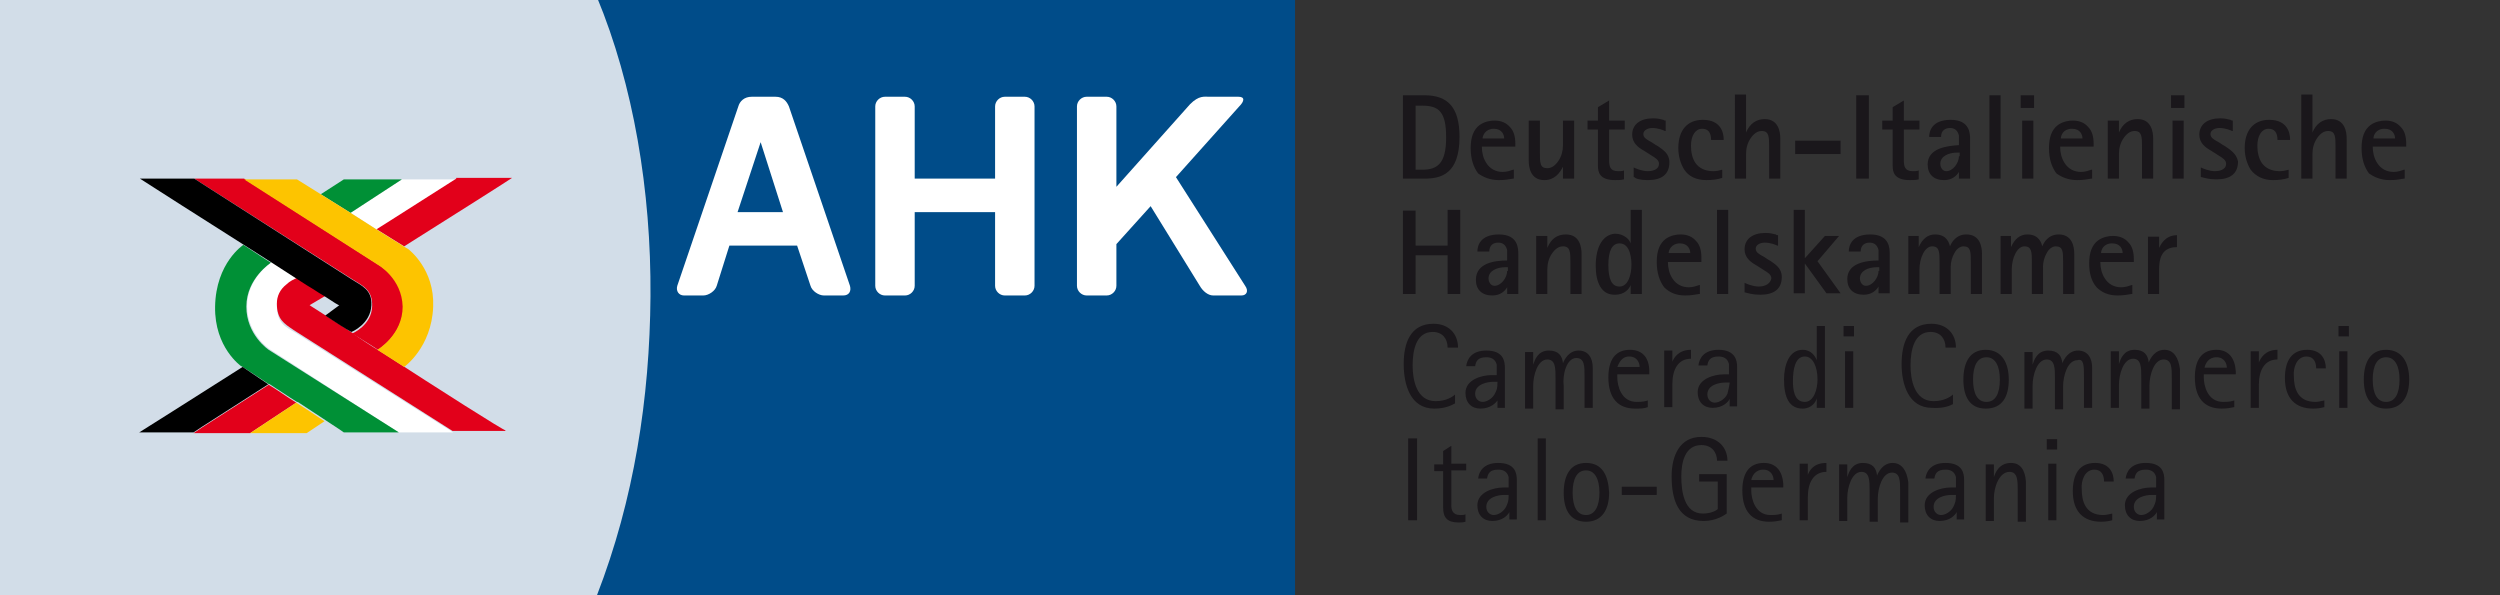 <?xml version="1.0" encoding="UTF-8" standalone="no"?> <svg xmlns:i="&#38;ns_ai;" xmlns:dc="http://purl.org/dc/elements/1.1/" xmlns:cc="http://creativecommons.org/ns#" xmlns:rdf="http://www.w3.org/1999/02/22-rdf-syntax-ns#" xmlns:svg="http://www.w3.org/2000/svg" xmlns="http://www.w3.org/2000/svg" xmlns:xlink="http://www.w3.org/1999/xlink" xml:space="preserve" style="enable-background:new 0 0 335.9 80;" viewBox="0 0 335.9 80" y="0px" x="0px" id="Livello_1"><rect x="0" y="0" width="335.9" height="80" fill="#333333" stroke="none"/><defs id="defs4164"></defs> <style id="style4137" type="text/css"> .st0{fill:#1A171B;} .st1{fill:#D2DDE8;} .st2{fill:#004C89;} .st3{fill:#FFFFFF;} .st4{fill-rule:evenodd;clip-rule:evenodd;fill:#FFFFFF;} .st5{fill:none;} .st6{fill:#009036;} .st7{fill:#E2001A;} .st8{fill:#FDC400;} </style> <switch id="switch4139"> <g id="g4141" i:extraneous="self"> <g id="XMLID_1_"> <g id="XMLID_2_"> <path d="M214.7,22.3c0,0.8,0.2,1.9,2.3,1.9c0.4,0,0.8,0,1.2-0.1l0,0v-1.2l0,0 c-0.2,0.1-0.5,0.1-0.8,0.1c-1.1,0-1.2-0.7-1.2-1.5v-4.1h2.1v-1.2h-2.1v-2.7l-1.5,0.9l0,0v1.8h-1.4v1.2h1.4V22.3z M259,22.1 c0,1.3,0.8,2.1,2.2,2.1c1.1,0,1.7-0.6,2-1.1V24h1.5v-5.3c0-0.7,0-2.6-2.6-2.6c-2.5,0-2.9,1.5-2.9,2.3v0h1.6v0 c0-0.9,0.6-1.2,1.2-1.2c0.5,0,1,0.2,1.2,1v1.3C261.6,19.6,259,19.9,259,22.1z M263.2,21c0,0.9-0.8,2-1.7,2c-0.5,0-0.8-0.5-0.8-1 c0-1,1.1-1.5,2.3-1.5h0.3V21z M201.4,24.2c0.8,0,1.3-0.1,1.9-0.2l0.1,0v-1.2l-0.1,0c-0.3,0.1-0.8,0.3-1.4,0.3 c-0.9,0-1.7-0.4-2.2-1.2c-0.4-0.6-0.6-1.4-0.6-2.2h4.5v-0.4c0-0.9-0.2-1.7-0.7-2.2c-0.5-0.6-1.2-0.9-2.1-0.9 c-0.5,0-1.3,0.1-2,0.6c-0.8,0.6-1.2,1.6-1.2,3.1c0,1.5,0.4,2.6,1,3.4C199.3,23.8,200.2,24.2,201.4,24.2z M200.7,17.3 c1.1,0,1.4,0.8,1.4,1.3h-2.9C199.2,18.2,199.6,17.3,200.7,17.3z M254.3,22.3c0,0.8,0.2,1.9,2.3,1.9c0.4,0,0.8,0,1.2-0.1l0,0 v-1.2l0,0c-0.2,0.1-0.5,0.1-0.8,0.1c-1.1,0-1.2-0.7-1.2-1.5v-4.1h2.1v-1.2h-2.1v-2.7l-1.5,0.9l0,0v1.8h-1.4v1.2h1.4V22.3z M207.9,33.3v-1.6h-1.5v7.8h1.5v-3.3c0-0.8,0.2-1.5,0.6-2.1c0.4-0.6,0.9-1,1.5-1c1,0,1,0.8,1,2.2v4.2h1.5v-5.4 c0-0.8-0.2-2.6-2.1-2.6C209.2,31.5,208.4,32.1,207.9,33.3z M214.4,35.7c0,1.2,0.2,2.1,0.6,2.8c0.5,0.8,1.1,1.1,2,1.1 c1.3,0,1.9-0.8,2.1-1.3v1.2h1.5V28.2h-1.5v4.5c-0.1-0.2-0.2-0.5-0.6-0.8c-0.4-0.3-0.9-0.5-1.5-0.5 C215.4,31.5,214.4,33.1,214.4,35.7z M219.2,35.6c0,1.2-0.4,2.9-1.6,2.9c-1,0-1.5-0.9-1.5-2.9c0-1.9,0.5-2.9,1.5-2.9 C219.1,32.7,219.2,34.9,219.2,35.6z M281.7,38.6c0.7,0.7,1.6,1.1,2.8,1.1c0.8,0,1.3-0.1,1.9-0.2l0.1,0v-1.2l-0.1,0 c-0.3,0.1-0.8,0.3-1.4,0.3c-0.9,0-1.7-0.4-2.2-1.2c-0.4-0.6-0.6-1.4-0.6-2.2h4.5v-0.4c0-0.9-0.2-1.7-0.7-2.2 c-0.5-0.6-1.2-0.9-2.1-0.9c-0.5,0-1.3,0.1-2,0.6c-0.8,0.6-1.2,1.6-1.2,3.1C280.7,36.7,281,37.8,281.7,38.6z M283.8,32.7 c1.1,0,1.4,0.8,1.4,1.3h-2.9C282.3,33.6,282.6,32.7,283.8,32.7z M207.5,24.2c1.4,0,2.1-1,2.5-1.8V24h1.5v-7.8H210v3.3 c0,0.8-0.2,1.5-0.6,2.1c-0.4,0.6-0.9,1-1.5,1c-1,0-1-0.7-1-2.2v-4.2h-1.5v5.4C205.4,22.4,205.6,24.2,207.5,24.2z M257.9,31.7 h-1.5v7.8h1.5v-3.3c0-1.5,0.7-3.1,1.7-3.1c1,0,1,0.8,1,2.2v4.2h1.5v-3.7c0-0.6,0.2-1.3,0.5-1.8c0.3-0.6,0.8-0.9,1.2-0.9 c1,0,1,0.7,1,2.2v4.2h1.5v-5.4c0-1-0.3-2.6-2.1-2.6c-1.4,0-2,1.1-2.2,1.6c-0.1-0.4-0.4-1.6-2-1.6c-1,0-1.7,0.6-2.2,1.7V31.7z M190.2,34.3h4.3v5.2h1.7V28.2h-1.7V33h-4.3v-4.7h-1.7v11.2h1.7V34.3z M192.7,54.9c1.6,0,2.4-0.5,2.8-0.7V53 c-0.3,0.3-1.2,0.9-2.6,0.9c-2.6,0-3.1-2.9-3.1-4.8c0-2.1,0.5-4.5,2.7-4.5c1.3,0,2,0.9,2,2.1h1.4c0-1.8-1.2-3.2-3.3-3.2 c-3.1,0-4,2.6-4,5.4C188.6,51.7,189.5,54.9,192.7,54.9z M288.6,31.7v7.8h1.5v-3.3c0-1.1,0.2-1.9,0.7-2.4c0.4-0.4,1-0.6,1.7-0.6 h0v-1.6h0c-1.6,0-2.2,1.3-2.4,1.7v-1.5H288.6z M189.2,69.9h1.2v-11h-1.2V69.9z M196.1,18.4c0-3.9-1.5-5.6-4.7-5.6h-2.9V24h2.9 C193.6,24,196.1,23.4,196.1,18.4z M190.2,22.7v-8.5h0.9c1.1,0,1.9,0.2,2.4,0.8c0.6,0.7,0.8,1.8,0.8,3.5c0,3.5-1.2,4.3-3.2,4.3 H190.2z M284.7,20.7c0-0.8,0.2-1.5,0.6-2.1c0.4-0.6,0.9-1,1.5-1c1,0,1,0.8,1,2.2V24h1.5v-5.4c0-0.8-0.2-2.6-2.1-2.6 c-1.1,0-2,0.6-2.5,1.8v-1.6h-1.5V24h1.5V20.7z M273.2,24v-7.8h-1.5V24H273.2z M236.3,38.5c-0.8,0-1.7-0.4-1.9-0.5l0,0v1.3l0.1,0 c0.4,0.1,1,0.3,2,0.3c1.9,0,2.9-0.8,2.9-2.4c0-1.2-0.9-1.7-1.6-2.2c-0.1,0-0.1-0.1-0.2-0.1l-0.6-0.4c-0.1,0-0.1-0.1-0.2-0.1 c-0.5-0.3-0.9-0.5-0.9-1c0-0.5,0.6-0.8,1.2-0.8c0.8,0,1.5,0.3,1.7,0.4l0.1,0v-1.4l0,0c-0.1,0-0.2,0-0.3-0.1 c-0.4-0.1-0.8-0.2-1.4-0.2c-1.7,0-2.8,0.8-2.8,2.2c0,1.1,0.8,1.7,1.5,2.1l0.8,0.5c0.1,0.1,0.2,0.1,0.3,0.2c0.5,0.3,1,0.6,1,1.1 C237.8,38.4,236.7,38.5,236.3,38.5z M234.6,20.7c0-0.8,0.2-1.5,0.6-2.1c0.4-0.6,0.9-1,1.5-1c1,0,1,0.8,1,2.2V24h1.5v-5.4 c0-0.8-0.2-2.6-2.1-2.6c-1.1,0-2,0.6-2.5,1.8v-5.1h-1.5V24h1.5V20.7z M251.1,12.8h-1.7V24h1.7V12.8z M249.1,43.8h-1.4v1.4h1.4 V43.8z M229.3,24.2c0.8,0,1.5-0.1,2.1-0.3l0,0v-1.1l0,0c-0.4,0.1-0.7,0.2-1.2,0.2c-1.1,0-1.9-0.4-2.4-1.1 c-0.4-0.6-0.6-1.4-0.6-2.3c0-1.4,0.6-2.3,1.5-2.3c0.8,0,1.2,0.5,1.2,1.5v0h1.7v0c0-1-0.4-2.7-2.8-2.7c-2.1,0-3.3,1.4-3.3,3.8 c0,1.1,0.3,2.1,0.8,2.9C226.9,23.7,227.9,24.2,229.3,24.2z M249,54.8v-7.6h-1.1v7.6H249z M268.8,12.8h-1.5V24h1.5V12.8z M247.3,18.9h-6.1v1.8h6.1V18.9z M273.3,12.8h-1.8v1.7h1.8V12.8z M221.4,24.2c1.9,0,2.9-0.8,2.9-2.4c0-1.2-0.9-1.7-1.6-2.2 c-0.1,0-0.1-0.1-0.2-0.1l-0.6-0.4c-0.1,0-0.1-0.1-0.2-0.1c-0.5-0.3-0.9-0.5-0.9-1c0-0.5,0.6-0.8,1.2-0.8c0.8,0,1.5,0.3,1.7,0.4 l0.1,0v-1.4l0,0c-0.1,0-0.2,0-0.3-0.1c-0.4-0.1-0.8-0.2-1.4-0.2c-1.7,0-2.8,0.8-2.8,2.2c0,1.1,0.8,1.7,1.5,2.1l0.8,0.5 c0.1,0.1,0.2,0.1,0.3,0.2c0.5,0.3,1,0.6,1,1.1c0,0.9-1.1,1-1.5,1c-0.8,0-1.7-0.4-1.9-0.5l0,0v1.3l0.1,0 C219.7,24,220.4,24.2,221.4,24.2z M279.1,24.2c0.8,0,1.3-0.1,1.9-0.2l0.1,0v-1.2l-0.1,0c-0.3,0.1-0.8,0.3-1.4,0.3 c-0.9,0-1.7-0.4-2.2-1.2c-0.4-0.6-0.6-1.4-0.6-2.2h4.5v-0.4c0-0.9-0.2-1.7-0.7-2.2c-0.5-0.6-1.2-0.9-2.1-0.9 c-0.5,0-1.3,0.1-2,0.6c-0.8,0.6-1.2,1.6-1.2,3.1c0,1.5,0.4,2.6,1,3.4C277,23.8,277.9,24.2,279.1,24.2z M278.4,17.3 c1.1,0,1.4,0.8,1.4,1.3h-2.9C276.9,18.2,277.2,17.3,278.4,17.3z M268.8,31.7v7.8h1.5v-3.3c0-1.5,0.7-3.1,1.7-3.1 c1,0,1,0.8,1,2.2v4.2h1.5v-3.7c0-0.6,0.2-1.3,0.5-1.8c0.3-0.6,0.8-0.9,1.2-0.9c1,0,1,0.7,1,2.2v4.2h1.5v-5.4 c0-1-0.3-2.6-2.1-2.6c-1.4,0-2,1.1-2.2,1.6c-0.1-0.4-0.4-1.6-2-1.6c-1,0-1.7,0.6-2.2,1.7v-1.5H268.8z M228.6,34.6 c0-0.9-0.2-1.7-0.7-2.2c-0.5-0.6-1.2-0.9-2.1-0.9c-0.5,0-1.3,0.1-2,0.6c-0.8,0.6-1.2,1.6-1.2,3.1c0,1.5,0.4,2.6,1,3.4 c0.7,0.7,1.6,1.1,2.8,1.1c0.8,0,1.3-0.1,1.9-0.2l0.1,0v-1.2l-0.1,0c-0.3,0.1-0.8,0.3-1.4,0.3c-0.9,0-1.7-0.4-2.2-1.2 c-0.4-0.6-0.6-1.4-0.6-2.2h4.5V34.6z M224.2,34c0-0.4,0.4-1.3,1.5-1.3c1.1,0,1.4,0.8,1.4,1.3H224.2z M230.7,39.5h1.5V28.2h-1.5 V39.5z M248.2,37.5c0,1.3,0.8,2.1,2.2,2.1c1.1,0,1.7-0.6,2-1.1v0.9h1.5v-5.3c0-0.7,0-2.6-2.6-2.6c-2.5,0-2.9,1.5-2.9,2.3v0h1.6 v0c0-0.9,0.6-1.2,1.2-1.2c0.5,0,1,0.2,1.2,1V35C250.8,35,248.2,35.3,248.2,37.5z M252.4,36.4c0,0.9-0.8,2-1.7,2 c-0.5,0-0.8-0.5-0.8-1c0-1,1.1-1.5,2.3-1.5h0.3V36.4z M315.3,24v-5.4c0-0.8-0.2-2.6-2.1-2.6c-1.1,0-2,0.6-2.5,1.8v-5.1h-1.5V24 h1.5v-3.3c0-0.8,0.2-1.5,0.6-2.1c0.4-0.6,0.9-1,1.5-1c1,0,1,0.8,1,2.2V24H315.3z M290.8,47c-1.3,0-1.9,1.2-2.1,1.7h0 c-0.1-1-0.6-1.7-1.9-1.7c-1.5,0-1.9,1.3-2.1,1.9h0v-1.7h-1.1v7.6h1.1v-3.1c0-1.4,0.6-3.5,1.9-3.5c1.1,0,1.1,1.2,1.1,2.5v4.2h1.1 v-3.1c0-1.4,0.6-3.5,1.9-3.5c1.1,0,1.1,1.1,1.1,2.5v4.2h1.1v-5.4C292.7,48.1,292.1,47,290.8,47z M288.3,62.2 c-2,0-2.6,1.2-2.7,2.1h1.2c0.1-0.6,0.3-1.2,1.5-1.2c0.6,0,1.2,0.2,1.4,1c0,0.3,0,1.1,0,1.4c-0.2,0-0.5,0-0.7,0 c-1.3,0-3.5,0.6-3.5,2.4c0,1.3,0.8,2.1,2,2.1c1.4,0,2.1-0.8,2.3-1.2h0v1h1v-5.3C290.8,63.6,290.6,62.2,288.3,62.2z M289.4,68 c-0.3,0.7-1.1,1.2-1.7,1.2c-0.5,0-1-0.4-1-1.1c0-1.3,1.6-1.6,2.4-1.6h0.6C289.7,67.4,289.6,67.5,289.4,68z M291.9,24h1.5v-7.8 h-1.5V24z M281.4,63.1c1,0,1.3,0.8,1.3,1.6h1.3c0-1.2-0.6-2.5-2.5-2.5c-2.1,0-3,1.5-3,3.8c0,2.7,1.4,4.1,3.8,4.1 c0.7,0,1.1-0.1,1.5-0.2V69c-0.4,0.1-0.9,0.2-1.2,0.2c-2.5,0-2.9-2-2.9-3.5C279.6,64.6,280.1,63.1,281.4,63.1z M291.7,14.5h1.8 v-1.7h-1.8V14.5z M270.2,62.2c-1.6,0-2.1,1.3-2.3,1.9h0v-1.7h-1.1v7.6h1.1v-3.1c0-1.4,0.7-3.5,2.1-3.5c1.1,0,1.1,1.2,1.1,2.5 v4.2h1.1v-5.4C272.1,63.2,271.5,62.2,270.2,62.2z M275.2,69.9h1.1v-7.6h-1.1V69.9z M275,60.4h1.4v-1.4H275V60.4z M280,50.6v4.2 h1.1v-5.4c0-1.3-0.6-2.3-1.9-2.3c-1.3,0-1.9,1.2-2.1,1.7h0c-0.1-1-0.6-1.7-1.9-1.7c-1.5,0-1.9,1.3-2.1,1.9h0v-1.7H272v7.6h1.1 v-3.1c0-1.4,0.6-3.5,1.9-3.5c1.1,0,1.1,1.2,1.1,2.5v4.2h1.1v-3.1c0-1.4,0.6-3.5,1.9-3.5C280,48.1,280,49.2,280,50.6z M314.2,45.2h1.4v-1.4h-1.4V45.2z M314.3,54.8h1.1v-7.6h-1.1V54.8z M297.8,47c-2,0-2.9,1.4-2.9,3.7c0,2.8,1.3,4.2,3.6,4.2 c0.7,0,1.2-0.1,1.7-0.2v-0.9c-0.3,0.1-0.6,0.2-1.5,0.2c-2.1,0-2.6-2.2-2.6-3.3v-0.4h4.3v-0.4C300.3,48.2,299.5,47,297.8,47z M296.2,49.4c0.1-0.5,0.5-1.4,1.6-1.4c1.1,0,1.4,0.9,1.4,1.4H296.2z M269.9,51c0-2.2-0.9-4-3.1-4c-2.2,0-3,1.8-3,4 c0,2.2,0.8,3.9,3,3.9C269.1,54.9,269.9,53.2,269.9,51z M265.1,51c0-1.9,0.6-3,1.8-3c1.2,0,1.8,1.2,1.8,3c0,1.9-0.6,3-1.8,3 C265.7,54,265.1,52.9,265.1,51z M320.6,47c-2.2,0-3,1.8-3,4c0,2.2,0.8,3.9,3,3.9c2.2,0,3.1-1.7,3.1-3.9 C323.7,48.8,322.8,47,320.6,47z M320.6,54c-1.2,0-1.8-1.1-1.8-3c0-1.9,0.6-3,1.8-3c1.2,0,1.8,1.2,1.8,3 C322.4,52.9,321.8,54,320.6,54z M195,59.9l-1.1,0.7v1.8h-1.2v0.9h1.2v4.9c0,1.4,0.6,2,2.1,2c0.3,0,0.6,0,0.9-0.1v-1 c-0.2,0.1-0.4,0.1-0.7,0.1c-1.1,0-1.2-0.8-1.2-1.3v-4.7h2v-0.9h-2V59.9z M309.9,47.9c1,0,1.3,0.8,1.3,1.6h1.3 c0-1.2-0.6-2.5-2.5-2.5c-2.1,0-3,1.5-3,3.8c0,2.7,1.4,4.1,3.8,4.1c0.7,0,1.1-0.1,1.5-0.2v-0.9c-0.4,0.1-0.9,0.2-1.2,0.2 c-2.5,0-2.9-2-2.9-3.5C308.1,49.4,308.6,47.9,309.9,47.9z M305.4,24.2c0.8,0,1.5-0.1,2.1-0.3l0,0v-1.1l0,0 c-0.4,0.1-0.7,0.2-1.2,0.2c-1.1,0-1.9-0.4-2.4-1.1c-0.4-0.6-0.6-1.4-0.6-2.3c0-1.4,0.6-2.3,1.5-2.3c0.8,0,1.2,0.5,1.2,1.5v0h1.7 v0c0-1-0.4-2.7-2.8-2.7c-2.1,0-3.3,1.4-3.3,3.8c0,1.1,0.3,2.1,0.8,2.9C303.1,23.7,304.1,24.2,305.4,24.2z M298.9,19.6 c-0.1,0-0.1-0.1-0.2-0.1l-0.6-0.4c-0.1,0-0.1-0.1-0.2-0.1c-0.5-0.3-0.9-0.5-0.9-1c0-0.5,0.6-0.8,1.2-0.8c0.8,0,1.5,0.3,1.7,0.4 l0.1,0v-1.4l0,0c-0.1,0-0.2,0-0.3-0.1c-0.4-0.1-0.8-0.2-1.4-0.2c-1.7,0-2.8,0.8-2.8,2.2c0,1.1,0.8,1.7,1.5,2.1l0.8,0.5 c0.1,0.1,0.2,0.1,0.3,0.2c0.5,0.3,1,0.6,1,1.1c0,0.9-1.1,1-1.5,1c-0.8,0-1.7-0.4-1.9-0.5l0,0v1.3l0.1,0c0.4,0.1,1,0.3,2,0.3 c1.9,0,2.9-0.8,2.9-2.4C300.5,20.6,299.6,20.1,298.9,19.6z M303.5,48.7L303.5,48.7l0-1.5h-1.1v7.6h1.1v-3.1c0-2,0.8-3.4,2.5-3.4 V47C304.3,47,303.7,48.2,303.5,48.7z M321.1,24.2c0.8,0,1.3-0.1,1.9-0.2l0.1,0v-1.2l-0.1,0c-0.3,0.1-0.8,0.3-1.4,0.3 c-0.9,0-1.7-0.4-2.2-1.2c-0.4-0.6-0.6-1.4-0.6-2.2h4.5v-0.4c0-0.9-0.2-1.7-0.7-2.2c-0.5-0.6-1.2-0.9-2.1-0.9 c-0.5,0-1.3,0.1-2,0.6c-0.8,0.6-1.2,1.6-1.2,3.1c0,1.5,0.4,2.6,1,3.4C319,23.8,319.9,24.2,321.1,24.2z M320.4,17.3 c1.1,0,1.4,0.8,1.4,1.3h-2.9C318.9,18.2,319.2,17.3,320.4,17.3z M213.1,62.2c-2.2,0-3,1.8-3,4c0,2.2,0.8,3.9,3,3.9 c2.2,0,3.1-1.7,3.1-3.9C216.1,63.9,215.3,62.2,213.1,62.2z M213.1,69.2c-1.2,0-1.8-1.1-1.8-3c0-1.9,0.6-3,1.8-3 c1.2,0,1.8,1.2,1.8,3C214.9,68,214.3,69.2,213.1,69.2z M221.4,54.7v-0.9c-0.3,0.1-0.6,0.2-1.5,0.2c-2.1,0-2.6-2.2-2.6-3.3v-0.4 h4.3v-0.4c0-1.7-0.8-2.9-2.6-2.9c-2,0-2.9,1.4-2.9,3.7c0,2.8,1.3,4.2,3.6,4.2C220.4,54.9,220.9,54.9,221.4,54.7z M218.9,47.9 c1.1,0,1.4,0.9,1.4,1.4h-3C217.5,48.9,217.8,47.9,218.9,47.9z M224.7,51.6c0-2,0.8-3.4,2.5-3.4V47c-1.7,0-2.3,1.1-2.5,1.6h0 v-1.5h-1.1v7.6h1.1V51.6z M217.9,66.5h4.7v-1.1h-4.7V66.5z M211.8,48.1c1.1,0,1.1,1.1,1.1,2.5v4.2h1.1v-5.4 c0-1.3-0.6-2.3-1.9-2.3c-1.3,0-1.9,1.2-2.1,1.7h0c-0.1-1-0.6-1.7-1.9-1.7c-1.5,0-1.9,1.3-2.1,1.9h0v-1.7h-1.1v7.6h1.1v-3.1 c0-1.4,0.6-3.5,1.9-3.5c1.1,0,1.1,1.2,1.1,2.5v4.2h1.1v-3.1C209.9,50.3,210.5,48.1,211.8,48.1z M206.6,69.9h1.1v-11h-1.1V69.9z M201.2,53.8L201.2,53.8l0,1h1v-5.3c0-1-0.2-2.4-2.5-2.4c-2,0-2.6,1.2-2.7,2.1h1.2c0.1-0.6,0.3-1.2,1.5-1.2c0.6,0,1.2,0.2,1.4,1 c0,0.3,0,1.1,0,1.4c-0.2,0-0.5,0-0.7,0c-1.3,0-3.5,0.6-3.5,2.4c0,1.3,0.8,2.1,2,2.1C200.3,54.9,201,54.1,201.2,53.8z M198.2,52.9c0-1.3,1.7-1.6,2.4-1.6h0.6c0,0.9-0.1,1.1-0.3,1.5c-0.3,0.7-1.1,1.2-1.7,1.2C198.7,54,198.2,53.6,198.2,52.9z M201.3,62.2c-2,0-2.6,1.2-2.7,2.1h1.2c0.1-0.6,0.3-1.2,1.5-1.2c0.6,0,1.2,0.2,1.4,1c0,0.3,0,1.1,0,1.4c-0.2,0-0.5,0-0.7,0 c-1.3,0-3.5,0.6-3.5,2.4c0,1.3,0.8,2.1,2,2.1c1.4,0,2.1-0.8,2.3-1.2h0v1h1v-5.3C203.8,63.6,203.6,62.2,201.3,62.2z M202.4,68 c-0.3,0.7-1.1,1.2-1.7,1.2c-0.5,0-1-0.4-1-1.1c0-1.3,1.6-1.6,2.4-1.6h0.6C202.7,67.4,202.6,67.5,202.4,68z M201.4,31.5 c-2.5,0-2.9,1.5-2.9,2.3v0h1.6v0c0-0.9,0.6-1.2,1.2-1.2c0.5,0,1,0.2,1.2,1V35c-1.6,0-4.2,0.3-4.2,2.6c0,1.3,0.8,2.1,2.2,2.1 c1.1,0,1.7-0.6,2-1.1v0.9h1.5v-5.3C204,33.4,204,31.5,201.4,31.5z M202.5,36.4c0,0.9-0.8,2-1.7,2c-0.5,0-0.8-0.5-0.8-1 c0-1,1.1-1.5,2.3-1.5h0.3V36.4z M254.3,62.2c-1.3,0-1.9,1.2-2.1,1.7h0c-0.1-1-0.6-1.7-1.9-1.7c-1.5,0-1.9,1.3-2.1,1.9h0v-1.7 h-1.1v7.6h1.1v-3.1c0-1.4,0.6-3.5,1.9-3.5c1.1,0,1.1,1.2,1.1,2.5v4.2h1.1v-3.1c0-1.4,0.6-3.5,1.9-3.5c1.1,0,1.1,1.1,1.1,2.5v4.2 h1.1v-5.4C256.2,63.2,255.5,62.2,254.3,62.2z M261.4,62.2c-2,0-2.6,1.2-2.7,2.1h1.2c0.1-0.6,0.3-1.2,1.5-1.2 c0.6,0,1.2,0.2,1.4,1c0,0.3,0,1.1,0,1.4c-0.2,0-0.5,0-0.7,0c-1.3,0-3.5,0.6-3.5,2.4c0,1.3,0.8,2.1,2,2.1c1.4,0,2.1-0.8,2.3-1.2 h0v1h1v-5.3C263.9,63.6,263.7,62.2,261.4,62.2z M262.5,68c-0.3,0.7-1.1,1.2-1.7,1.2c-0.5,0-1-0.4-1-1.1c0-1.3,1.6-1.6,2.4-1.6 h0.6C262.8,67.4,262.7,67.5,262.5,68z M244.2,35.1l2.9-3.4h-1.9l-2.7,3v-6.5H241v11.2h1.5v-4l2.9,4l0,0h1.9L244.2,35.1z M242.9,63.8L242.9,63.8l0-1.5h-1.1v7.6h1.1v-3.1c0-2,0.8-3.4,2.5-3.4v-1.2C243.6,62.2,243.1,63.3,242.9,63.8z M262.4,54.3V53 c-0.3,0.3-1.2,0.9-2.6,0.9c-2.6,0-3.1-2.9-3.1-4.8c0-2.1,0.5-4.5,2.7-4.5c1.3,0,2,0.9,2,2.1h1.4c0-1.8-1.2-3.2-3.3-3.2 c-3.1,0-4,2.6-4,5.4c0,2.7,0.9,5.9,4.1,5.9C261.2,54.9,262,54.5,262.4,54.3z M244.1,53.5L244.1,53.5l0,1.3h1.1v-11h-1.1v4.6h0 c-0.2-0.5-0.7-1.4-1.9-1.4c-1.8,0-2.5,2-2.5,4c0,2.4,0.7,3.9,2.5,3.9C243.4,54.9,244,54,244.1,53.5z M240.9,51.2 c0-1.6,0.3-3.3,1.6-3.3c1.1,0,1.7,1.4,1.7,3.1c0,1.3-0.5,3-1.7,3C241,54,240.9,52.2,240.9,51.2z M230.9,47c-2,0-2.6,1.2-2.7,2.1 h1.2c0.1-0.6,0.3-1.2,1.5-1.2c0.6,0,1.2,0.2,1.4,1c0,0.3,0,1.1,0,1.4c-0.2,0-0.5,0-0.7,0c-1.3,0-3.5,0.6-3.5,2.4 c0,1.3,0.8,2.1,2,2.1c1.4,0,2.1-0.8,2.3-1.2h0v1h1v-5.3C233.4,48.5,233.2,47,230.9,47z M232.1,52.9c-0.3,0.7-1.1,1.2-1.7,1.2 c-0.5,0-1-0.4-1-1.1c0-1.3,1.6-1.6,2.4-1.6h0.6C232.3,52.2,232.2,52.4,232.1,52.9z M228.6,59.8c1.5,0,2.1,1.1,2.1,2.1h1.4 c0-1.8-1.3-3.2-3.5-3.2c-2.9,0-4,2.5-4,5.3c0,3.2,0.9,6,4.3,6c1.7,0,2.8-0.8,3.1-1v-5.3h-3.7v1h2.5v3.7c-0.2,0.2-0.9,0.6-2,0.6 c-2.5,0-2.9-2.9-2.9-5C225.9,62.1,226.4,59.8,228.6,59.8z M237,62.2c-2,0-2.9,1.4-2.9,3.7c0,2.8,1.3,4.2,3.6,4.2 c0.7,0,1.2-0.1,1.7-0.2V69c-0.3,0.1-0.6,0.2-1.5,0.2c-2.1,0-2.6-2.2-2.6-3.3v-0.4h4.3V65C239.5,63.4,238.7,62.2,237,62.2z M235.3,64.5c0.1-0.5,0.5-1.4,1.6-1.4c1.1,0,1.4,0.9,1.4,1.4H235.3z" class="st0" id="XMLID_275_"></path> <path d="M80.4-0.4H0V80h80.4c5.1-13.1,7.1-27,7.2-40.3C87.6,25.3,85.3,11.4,80.4-0.4L80.4-0.4z" class="st1" id="XMLID_3_"></path> <path d="M174,80H80.2c5-12.9,7.1-26.5,7.2-40.2c0.1-14.2-2.3-28.4-7.2-40.2H174V80L174,80z" class="st2" id="XMLID_118_"></path> <path d="M133.7,14.3c0-0.7,0.6-1.3,1.3-1.3h2.7c0.7,0,1.3,0.6,1.3,1.3l0,24.1 c0,0.7-0.6,1.3-1.3,1.3H135c-0.7,0-1.3-0.6-1.3-1.3l0-9.9h-10.8l0,9.9c0,0.7-0.6,1.3-1.3,1.3h-2.7c-0.7,0-1.3-0.6-1.3-1.3 l0-24.1c0-0.7,0.6-1.3,1.3-1.3h2.7c0.7,0,1.3,0.6,1.3,1.3l0,9.7h10.8L133.7,14.3L133.7,14.3z" class="st3" id="XMLID_119_"></path> <path d="M166.5,14.3c0.7-0.7,0.8-1.3-0.1-1.3l-3.9,0c-0.7,0-1.4-0.2-2.6,1l-9.9,11.1l0-10.8 c0-0.7-0.6-1.3-1.3-1.3h-2.7c-0.7,0-1.3,0.6-1.3,1.3l0,24.1c0,0.7,0.6,1.3,1.3,1.3h2.7c0.7,0,1.3-0.6,1.3-1.3l0-5.6l4.6-5.1 l6.6,10.7c0.4,0.7,1.1,1.3,1.8,1.3h3.8c0.7,0,1-0.6,0.5-1.3L158,23.8L166.5,14.3L166.5,14.3z" class="st3" id="XMLID_120_"></path> <path d="M104.2,13c1,0,1.5,0.6,1.8,1.3l8.2,24.1c0.2,0.7-0.1,1.3-0.9,1.3h-2.6 c-0.7,0-1.6-0.6-1.8-1.3l-1.8-5.4h-9.1l-1.7,5.4c-0.2,0.7-1.1,1.3-1.8,1.3h-2.6c-0.7,0-1.1-0.6-0.9-1.3l8.2-24.1 c0.2-0.7,0.8-1.3,1.8-1.3H104.2L104.2,13z M99.1,28.5h6.1l-3-9.4L99.1,28.5L99.1,28.5z" class="st4" id="XMLID_121_"></path> <g id="XMLID_124_"> <polygon points="50.7,30.9 50.7,30.9 52.6,29.7 " class="st5" id="XMLID_125_"></polygon> <path d="M45.7,41.1c0,0-0.7-0.5-2-1.2l-2.2,1.3c0,0,1.7,1.1,4.3,2.7l-2-1.3L45.7,41.1z" class="st5" id="XMLID_126_"></path> <path d="M40.4,37.8l1.6,1C41.5,38.5,41,38.2,40.4,37.8L40.4,37.8z" class="st5" id="XMLID_127_"></path> <path d="M37.2,41c0-2.6,2.8-3.5,2.8-3.5l0.5,0.3l0,0c-1.4-0.9-3.1-2-4.8-3.1l0,0l0.8,0.5 c0,0-3.3,2.2-3.3,5.9c0,3.8,3,5.8,3,5.8l17.3,11.2h7.4L39.7,44.7C38.3,43.9,37.2,43.4,37.2,41z M52.6,29.7l8.8-5.6h-7.4 l-6.9,4.5l3.6,2.3L52.6,29.7z" class="st3" id="XMLID_128_"></path> <path d="M47.1,28.6l6.9-4.5h-7.8l-3.1,2L47.1,28.6L47.1,28.6z M33.1,41.2c0-3.8,3.3-5.9,3.3-5.9 l-0.8-0.5l-2.9-1.9c0,0-3.7,2.4-3.8,8.3c-0.1,5.5,3.5,8,3.5,8c0,0,0.1,0,0.2,0.1c0.5,0.3,1.8,1.2,3.5,2.3c0,0,0,0,0.1,0 c1.1,0.7,2.4,1.6,3.7,2.4c0,0,0,0,0.1,0c1.4,0.9,2.7,1.8,3.8,2.5c1.4,0.9,2.4,1.6,2.4,1.6h7.4L36.1,47 C36.1,47,33.1,45,33.1,41.2z M32.7,33.5L32.7,33.5L32.7,33.5L32.7,33.5z" class="st6" id="XMLID_131_"></path> <path d="M27.2,57.4L26,58.2h7.6l6.2-4.1c-1.3-0.8-2.5-1.7-3.7-2.4L27.2,57.4z" class="st7" id="XMLID_136_"></path> <path d="M54.2,41.2c0-3.8-3.3-5.6-3.3-5.6L32.8,24h-6.7l21.2,13.5c1.4,0.9,2.8,1.4,2.7,3.7 c-0.1,2.5-2.6,3.6-2.7,3.6c1.1,0.7,2.3,1.4,3.5,2.2l0,0C51.1,46.8,54.2,44.8,54.2,41.2z" class="st7" id="XMLID_137_"></path> <path d="M61.3,24l-8.8,5.6l-1.9,1.2l3.7,2.3l0,0l0,0c7-4.4,14.4-9.1,14.5-9.2l0,0H61.3z M51.4,47.4c-1.5-0.9-2.9-1.8-4.1-2.7l0,0l0,0l-1.5-1c-3.4-2.2-4.1-2.6-4.2-2.7l2.2-1.3l0,0c-0.5-0.3-1-0.6-1.6-1l-2.2-1.4l0,0 c0,0,0,0,0,0c-0.5,0.2-1.1,0.5-1.5,0.9c-0.9,0.7-1.3,1.6-1.3,2.6c0,2.1,1,2.7,2.2,3.5c0.1,0.1,0.2,0.1,0.3,0.2l21.1,13.4l0,0 h7.1l0-0.1l0,0C67.9,58,58.8,52.2,51.4,47.4z" class="st7" id="XMLID_138_"></path> <path d="M32.6,49.3c-6.9,4.4-13.9,8.8-13.9,8.8H26l1.2-0.8l8.9-5.7c0,0,0,0-0.1,0C34.4,50.5,33,49.6,32.6,49.3 z M47.2,37.5L26.1,24h-7.3c0,0,9.2,5.9,16.8,10.7c1.7,1.1,3.4,2.2,4.8,3.1c0.6,0.4,1.1,0.7,1.6,1c0.6,0.4,1.1,0.7,1.6,1 c1.2,0.8,2,1.3,2,1.2l-1.9,1.4l2,1.3l0.8,0.5l0.7,0.4c0,0,0,0,0,0c0.1,0,2.6-1.1,2.7-3.6C50,38.9,48.6,38.4,47.2,37.5z" id="XMLID_141_"></path> <path d="M39.8,54.1l-6.2,4.1h7.6l2.4-1.6C42.6,55.9,41.2,55,39.8,54.1 C39.8,54.1,39.8,54.1,39.8,54.1z M32.8,33.5L32.8,33.5L32.8,33.5L32.8,33.5z M54.9,33.5L54.9,33.5L54.9,33.5L54.9,33.5z M54.9,33.5l-0.5-0.3l-3.7-2.3l0,0l-3.6-2.3l0,0l-4-2.5l-3.2-2h-7.2l0.1,0l18,11.5c0,0,3.2,1.8,3.3,5.6c0,3.8-3.4,5.8-3.4,5.8 l3.6,2.3c0,0,3.7-2.6,3.9-8.1C58.4,36.2,55,33.6,54.9,33.5z" class="st8" id="XMLID_144_"></path> </g> </g> </g> </g> </switch> </svg> 
